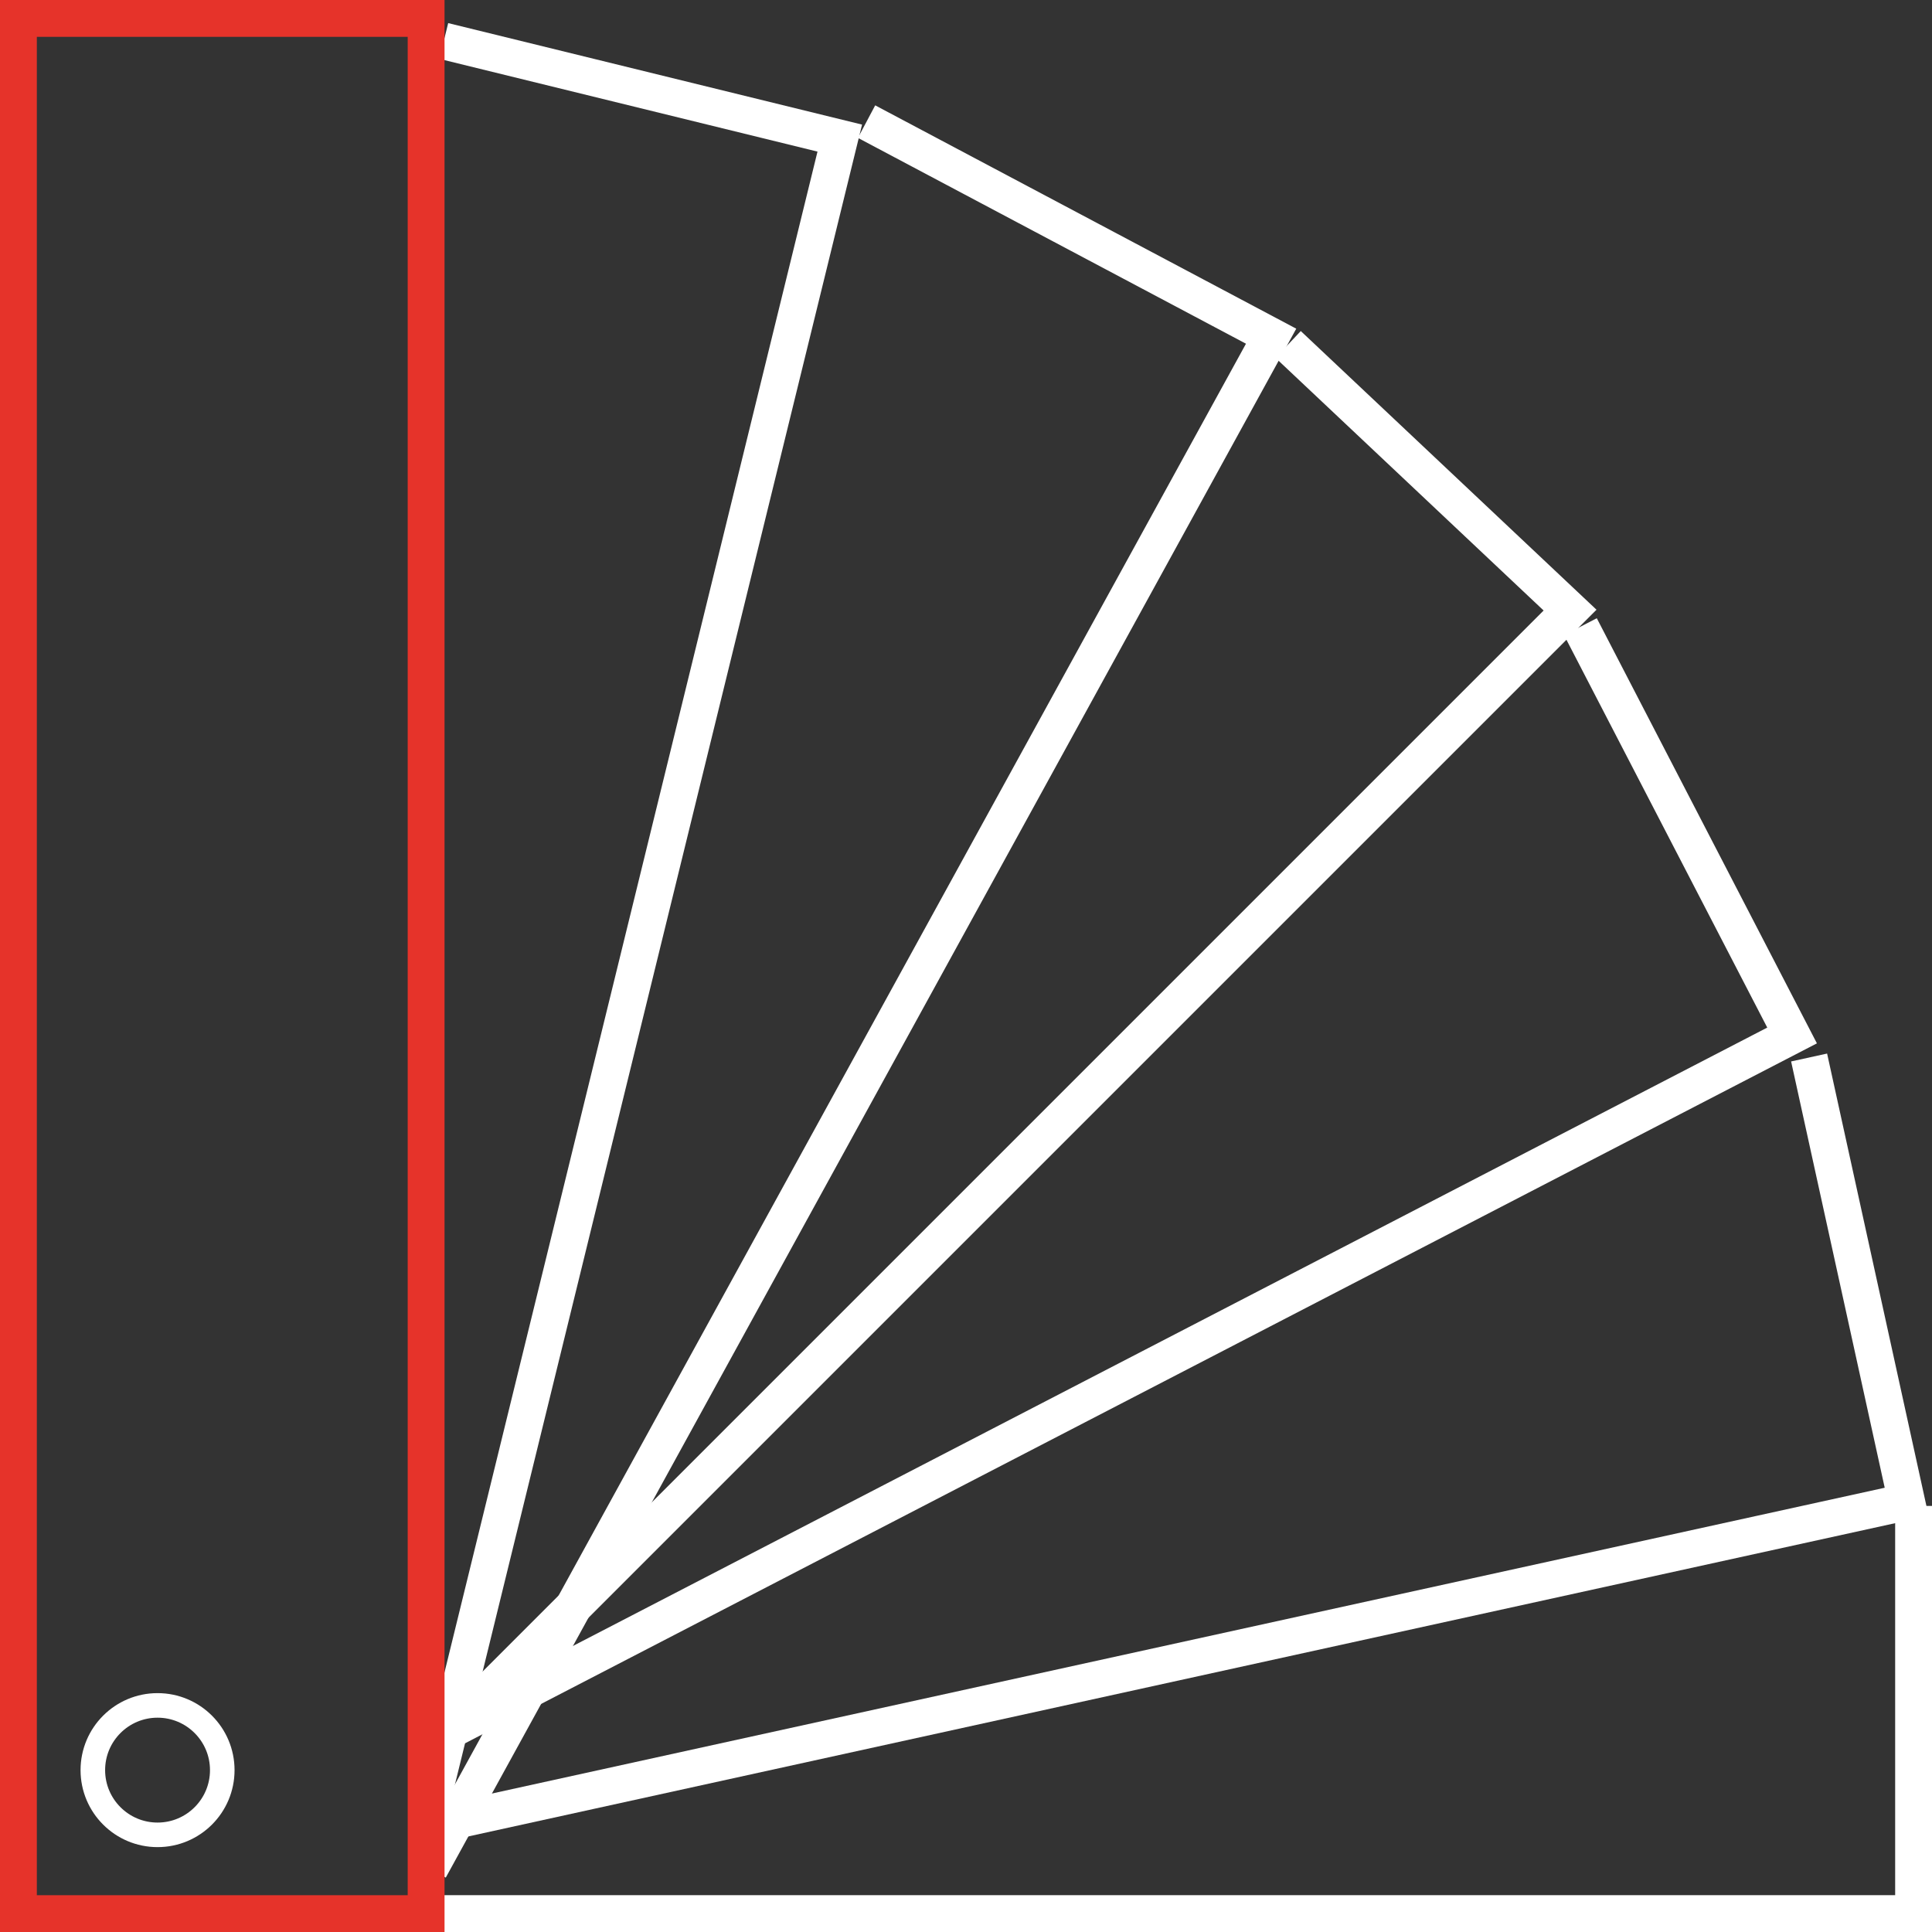 <svg id="Ebene_1" data-name="Ebene 1" xmlns="http://www.w3.org/2000/svg" width="78.665" height="78.667" viewBox="0 0 78.665 78.667">
  <rect x="0" y="0" width="78.665" height="78.667" fill="#333333" stroke="none"/>
  <g id="icon-oberflaechen-faerben">
    <circle id="Ellipse_14" data-name="Ellipse 14" cx="6.415" cy="72.074" r="2.635" style="fill: none;stroke: #fff"/>
    <path id="Pfad_700" data-name="Pfad 700" d="M77.915,61.316v16.6H17.35" style="fill: none;stroke: #fff;stroke-width: 1.5px"/>
    <path id="Pfad_701" data-name="Pfad 701" d="M52.449,14.025,63.928,24.842,17.35,71.42" style="fill: none;stroke: #fff;stroke-width: 1.5px"/>
    <path id="Pfad_702" data-name="Pfad 702" d="M73.661,43.058l3.972,18.09L17.351,74.383" style="fill: none;stroke: #fff;stroke-width: 1.5px"/>
    <path id="Pfad_703" data-name="Pfad 703" d="M64.35,25.517l8.618,16.644L17.493,70.884" style="fill: none;stroke: #fff;stroke-width: 1.5px"/>
    <path id="Pfad_704" data-name="Pfad 704" d="M35.284,4.952l16.472,8.737-34.263,62.4" style="fill: none;stroke: #fff;stroke-width: 1.5px"/>
    <path id="Pfad_705" data-name="Pfad 705" d="M18.07,1.669,34.193,5.623l-2.337,9.528L17.493,73.713" style="fill: none;stroke: #fff;stroke-width: 1.5px"/>
    <rect id="Rechteck_361" data-name="Rechteck 361" x="0.75" y="0.75" width="16.6" height="77.167" style="fill: none;stroke: #e6332a;stroke-width: 1.5px"/>
  </g>
</svg>
